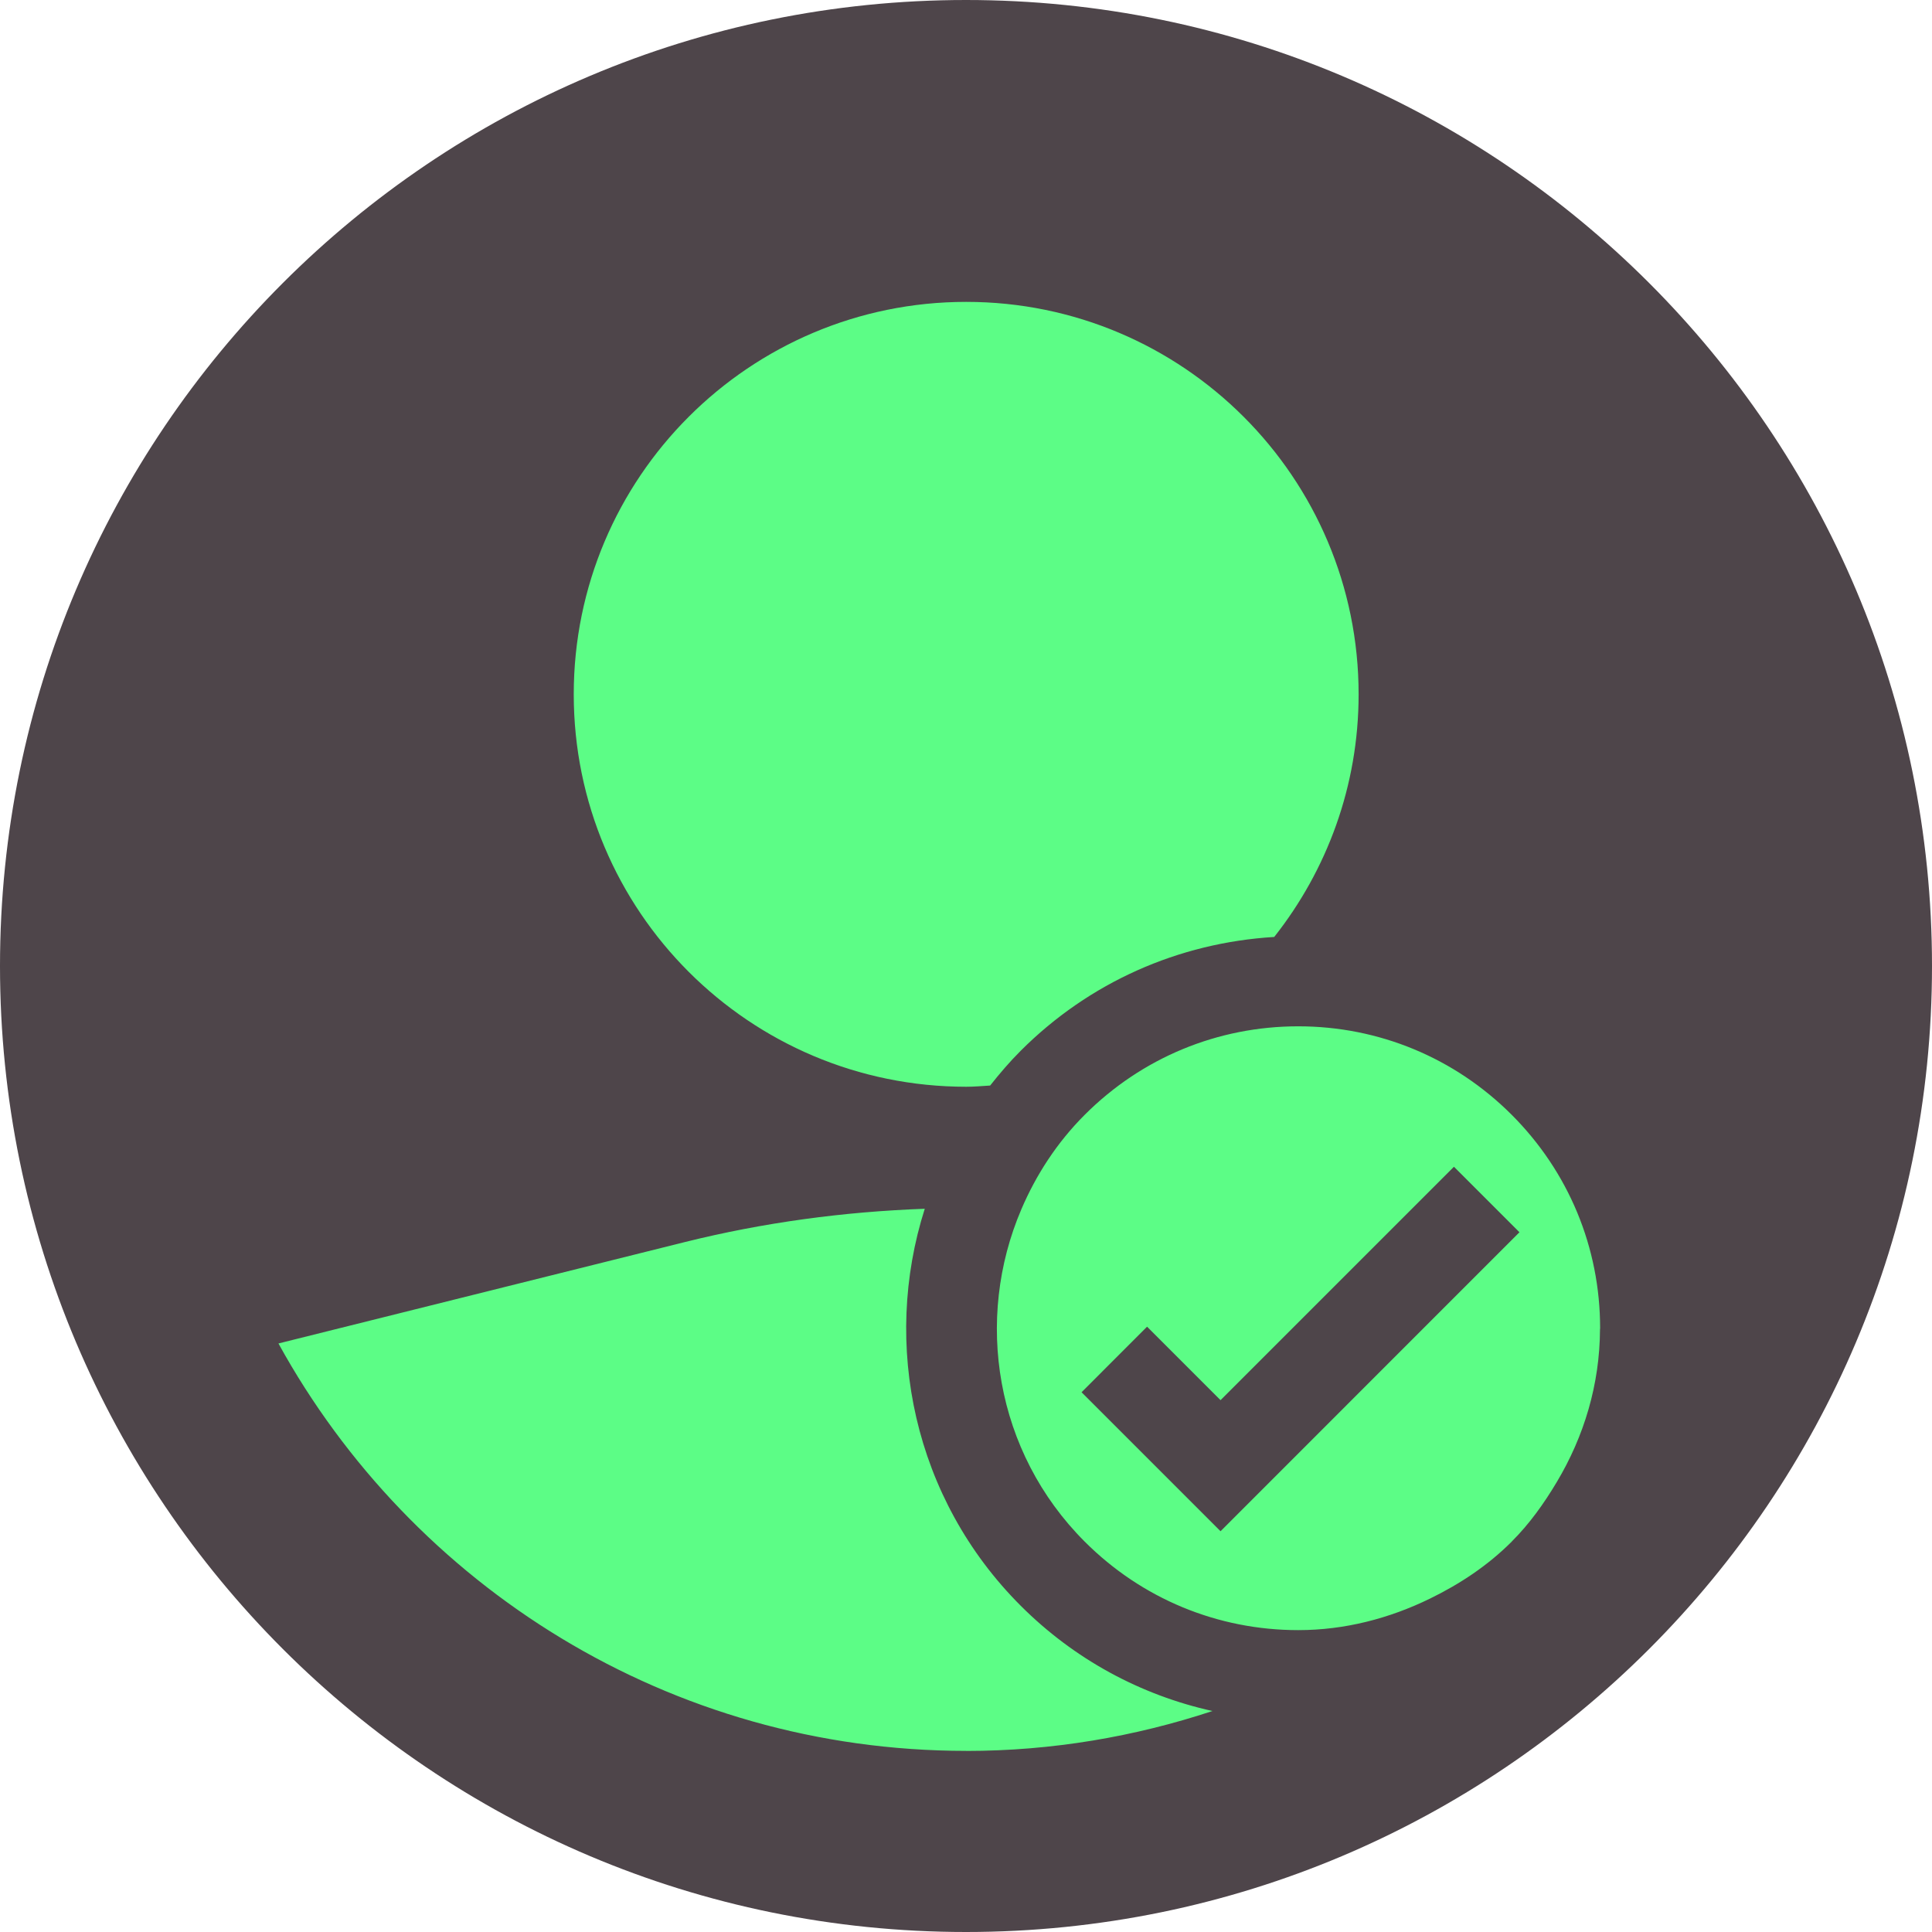 <?xml version="1.0" encoding="UTF-8"?>
<svg id="done" xmlns="http://www.w3.org/2000/svg" version="1.1" viewBox="0 0 32 32">
  <!-- Generator: Adobe Illustrator 29.3.1, SVG Export Plug-In . SVG Version: 2.1.0 Build 151)  -->
  <defs>
    <style>
      .st0 {
        fill: #4e454a;
      }

      .st1 {
        fill: #5cfd86;
      }
    </style>
  </defs>
  <circle class="st1" cx="16" cy="16" r="15"/>
  <path class="st0" d="M16,0C7.163,0,0,7.163,0,16s7.163,16,16,16,16-7.163,16-16S24.837,0,16,0ZM25.038,25.535c-.398.398-.861.703-1.353.943-.674.329-1.411.522-2.182.522-1.336,0-2.592-.521-3.536-1.465-1.487-1.487-1.831-3.683-1.049-5.508.243-.567.587-1.101,1.049-1.563.944-.944,2.2-1.465,3.536-1.465,1.335,0,2.591.521,3.535,1.465s1.465,2.2,1.465,3.535c0,.007-.002.014-.002.022-.004.908-.263,1.77-.718,2.53-.21.351-.448.687-.745.983ZM16.003,5c3.59,0,6.5,2.91,6.5,6.5,0,1.519-.525,2.913-1.398,4.019-1.586.096-3.066.752-4.199,1.885-.183.183-.349.377-.506.576-.132.008-.263.02-.397.02-3.59,0-6.5-2.91-6.5-6.5s2.91-6.5,6.5-6.5ZM16.003,29c-4.911,0-9.179-2.728-11.391-6.748l6.725-1.678c1.308-.326,2.642-.505,3.98-.553-.714,2.243-.187,4.799,1.589,6.575.885.885,1.983,1.479,3.176,1.744-1.284.424-2.653.661-4.079.661Z"/>
  <polygon class="st0" points="22.904 20.503 22.404 21.003 20.216 23.191 18.999 21.974 17.914 23.06 20.216 25.362 23.752 21.825 24.142 21.435 25.167 20.41 24.082 19.325 22.904 20.503"/>
</svg>